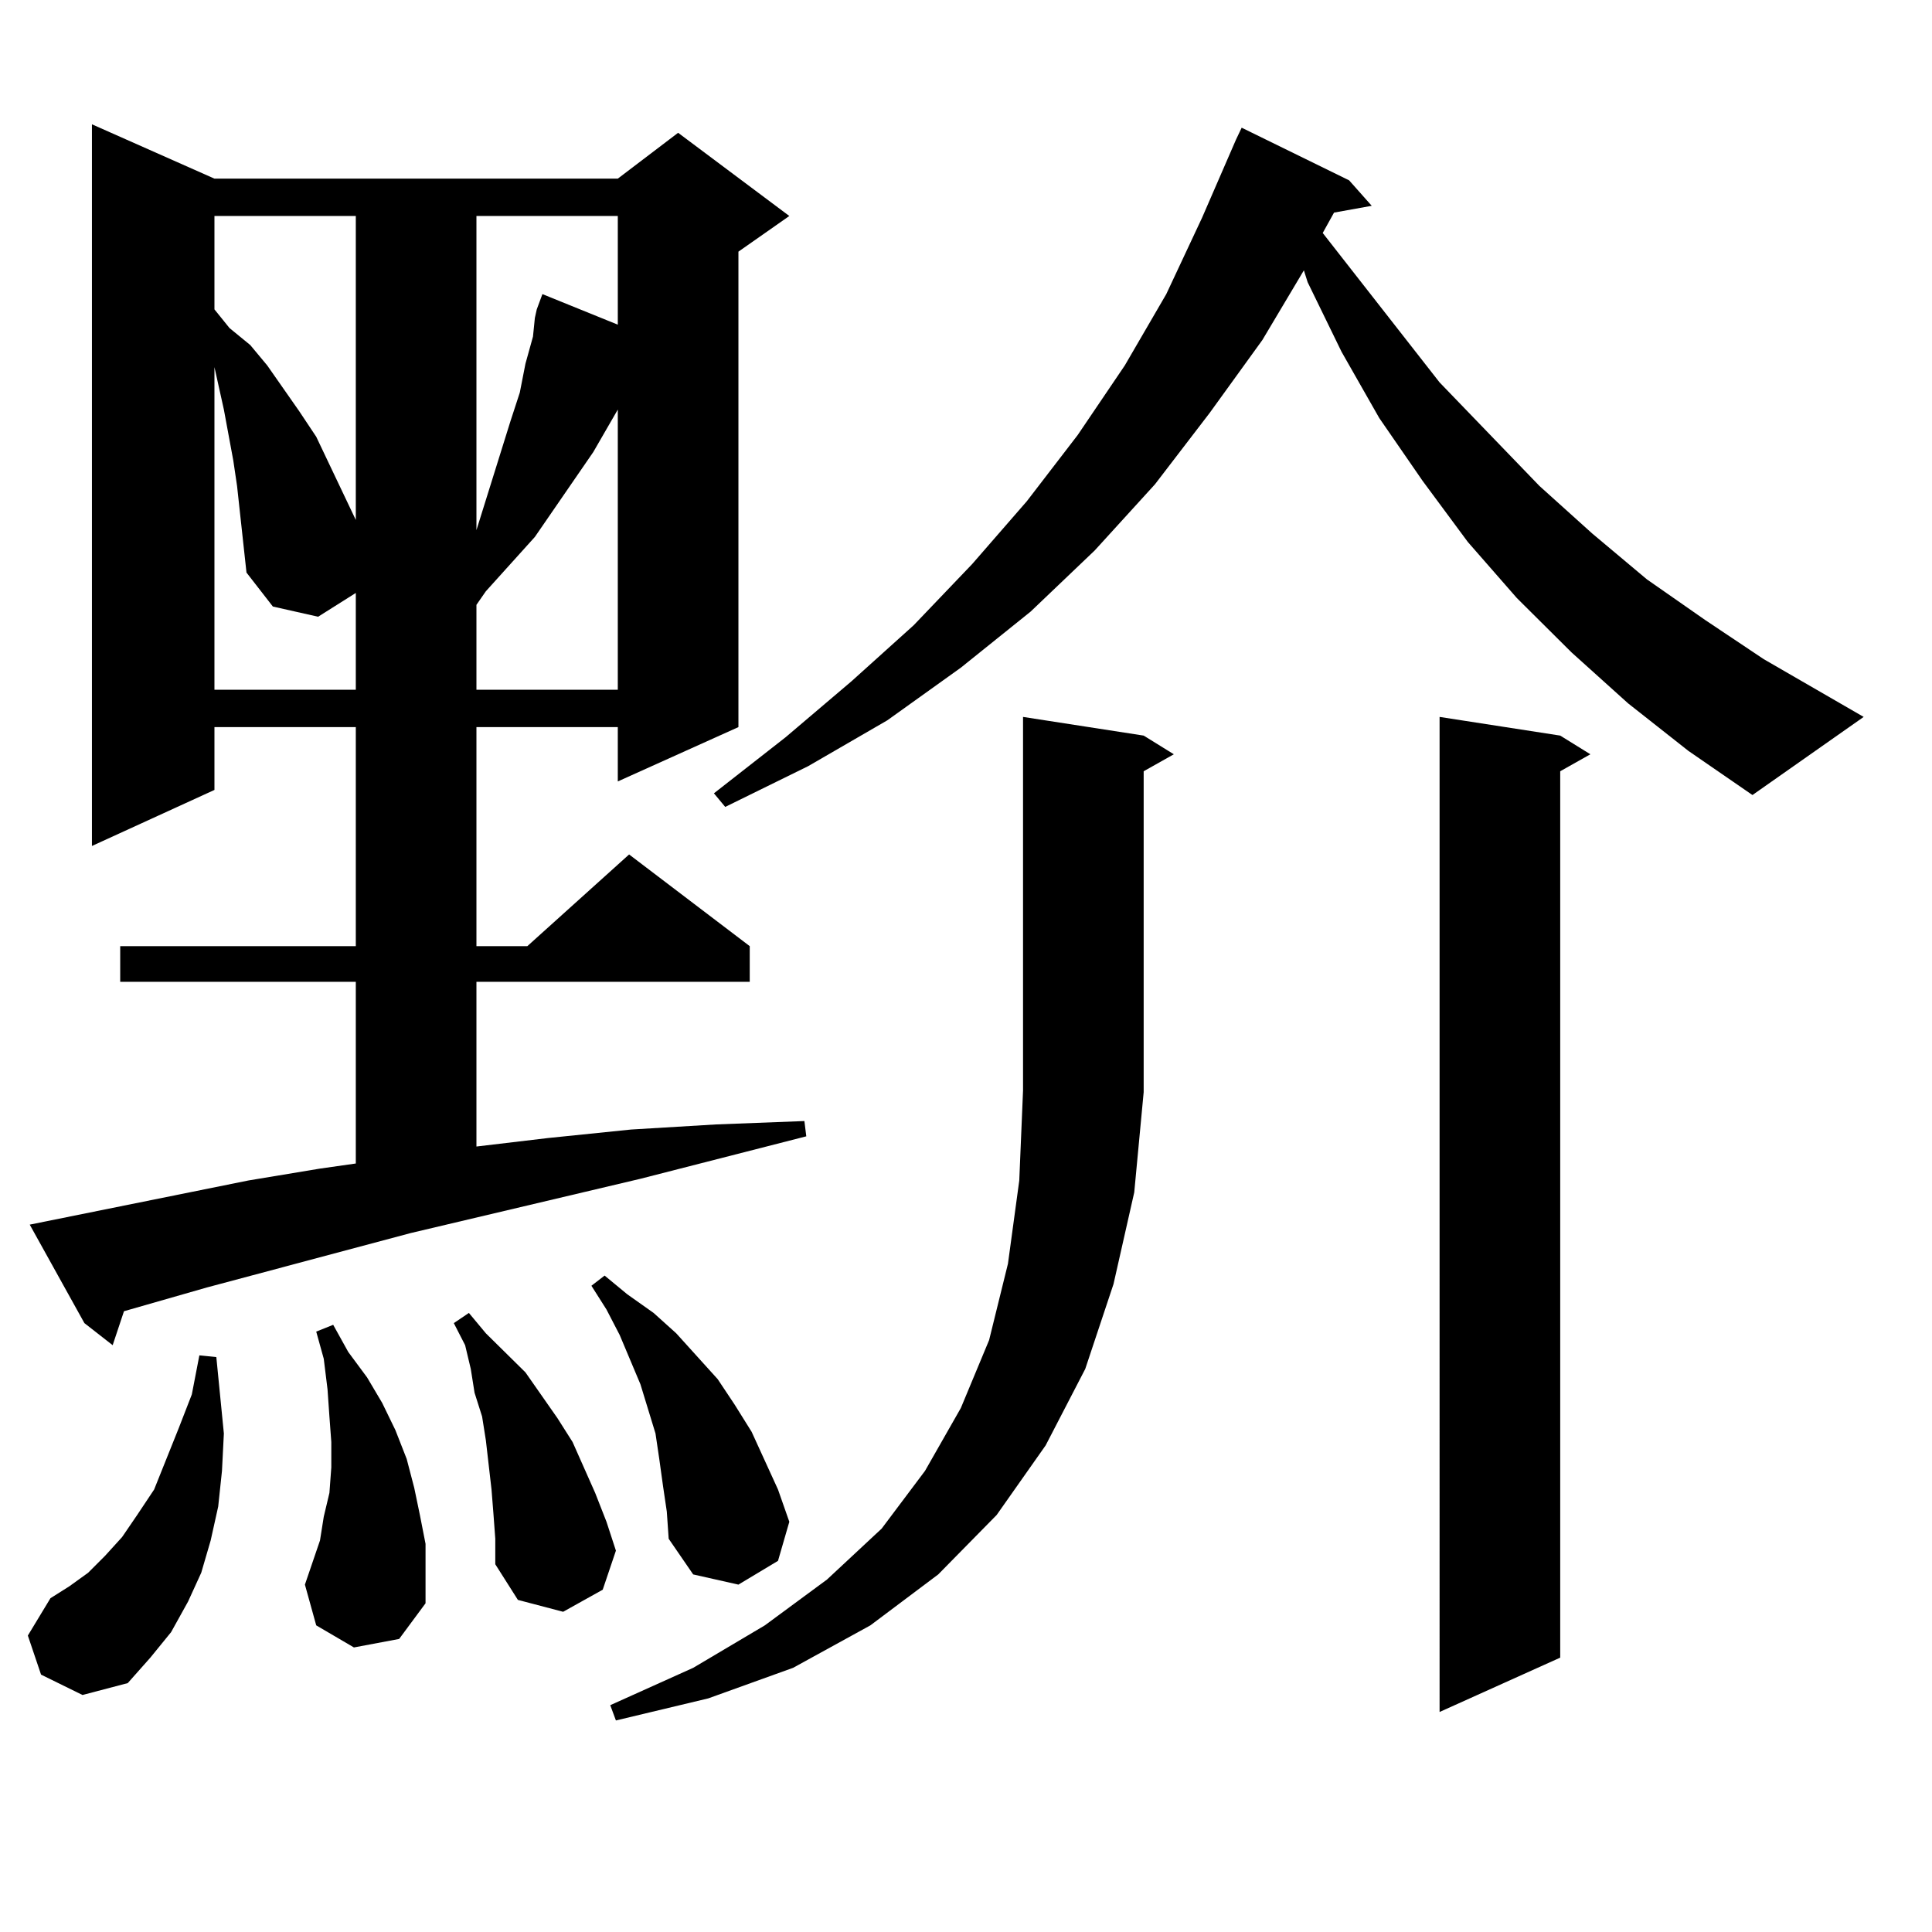 <?xml version="1.0" encoding="utf-8"?>
<!-- Generator: Adobe Illustrator 16.0.0, SVG Export Plug-In . SVG Version: 6.00 Build 0)  -->
<!DOCTYPE svg PUBLIC "-//W3C//DTD SVG 1.1//EN" "http://www.w3.org/Graphics/SVG/1.1/DTD/svg11.dtd">
<svg version="1.1" id="图层_1" xmlns="http://www.w3.org/2000/svg" xmlns:xlink="http://www.w3.org/1999/xlink" x="0px" y="0px"
	 width="1000px" height="1000px" viewBox="0 0 1000 1000" enable-background="new 0 0 1000 1000" xml:space="preserve">
<path d="M21.243,866.777l-6.829-20.215l11.707-19.336l9.756-6.152l9.756-7.031l8.78-8.789l8.78-9.668l7.805-11.426l8.78-13.184
	l12.683-31.641l6.829-17.578l3.902-20.215l8.78,0.879l3.902,39.551l-0.976,19.336l-1.951,18.457l-3.902,17.578l-4.878,16.699
	l-6.829,14.941l-8.78,15.82l-10.731,13.184L66.12,871.172l-23.414,6.152L21.243,866.777z M128.558,611.016l37.072-6.152
	l18.536-2.637v-94.043H62.218v-18.457h121.948V376.348h-73.169v32.52l-63.413,29.004V64.336l63.413,28.125h208.775l31.219-23.73
	l57.56,43.066l-26.341,18.457v246.094l-62.438,28.125v-28.125h-73.169v113.379h26.341l52.682-47.461l62.438,47.461v18.457h-141.46
	v85.254l37.072-4.395l42.926-4.395l43.901-2.637l45.853-1.758l0.976,7.91l-85.852,21.973l-119.021,28.125l-105.363,28.125
	l-42.926,12.305l-5.854,17.578l-14.634-11.426L15.39,633.867L128.558,611.016z M110.997,111.797v48.34l7.805,9.668l10.731,8.789
	l8.78,10.547l16.585,23.73l8.78,13.184l20.487,43.066V111.797H110.997z M127.582,296.367l-4.878-44.824l-1.951-13.184l-4.878-26.367
	l-4.878-21.973v166.992h73.169v-50.098l-19.512,12.305l-23.414-5.273L127.582,296.367z M183.19,852.715l-19.512-11.426
	l-5.854-21.094l3.902-11.426l3.902-11.426l1.951-12.305l2.927-12.305l0.976-13.184v-13.184l-0.976-13.184l-0.976-14.063
	l-1.951-15.82l-3.902-14.063l8.78-3.516l7.805,14.063l9.756,13.184l7.805,13.184l6.829,14.063l5.854,14.941l3.902,14.941
	l2.927,14.063l2.927,14.941v15.82v14.941l-13.658,18.457L183.19,852.715z M255.384,783.281l-0.976-12.305l-2.927-25.488
	l-1.951-12.305l-3.902-12.305l-1.951-12.305l-2.927-12.305l-5.854-11.426l7.805-5.273l8.78,10.547l20.487,20.215l16.585,23.73
	l7.805,12.305l11.707,26.367l5.854,14.941l4.878,14.941l-6.829,20.215l-20.487,11.426l-23.414-6.152l-11.707-18.457v-13.184
	L255.384,783.281z M246.604,111.797v162.598l17.561-56.25l4.878-14.941l2.927-14.941l3.902-14.063l0.976-9.668l0.976-4.395
	l2.927-7.91l39.023,15.82v-56.25H246.604z M307.09,233.965l-30.243,43.945l-25.365,28.125l-4.878,7.031v43.945h73.169v-145.02
	L307.09,233.965z M343.187,769.219l-1.951-14.063l-1.951-13.184l-7.805-25.488l-10.731-25.488l-6.829-13.184l-7.805-12.305
	l6.829-5.273l11.707,9.668l13.658,9.668l11.707,10.547l21.463,23.73l8.78,13.184l8.78,14.063l6.829,14.941l6.829,14.941
	l5.854,16.699l-5.854,20.215l-20.487,12.305l-23.414-5.273l-12.683-18.457l-0.976-14.063L343.187,769.219z M591.961,565.313
	l-4.878,51.855l-10.731,47.461l-14.634,43.945l-20.487,39.551l-25.365,36.035l-30.243,30.762l-35.121,26.367l-39.999,21.973
	l-43.901,15.82l-47.804,11.426l-2.927-7.91l42.926-19.336l37.072-21.973l32.194-23.73l28.292-26.367l22.438-29.883l18.536-32.52
	l14.634-35.156l9.756-39.551l5.854-43.066l1.951-46.582V371.074l62.438,9.668l15.609,9.668l-15.609,8.789V565.313z M842.687,364.043
	l-29.268-26.367l-28.292-28.125l-25.365-29.004l-23.414-31.641l-22.438-32.52l-19.512-34.277l-17.561-36.035l-1.951-6.152
	l-21.463,36.035l-27.316,37.793l-28.292,36.914l-31.219,34.277l-33.17,31.641l-36.097,29.004l-38.048,27.246l-40.975,23.73
	l-42.926,21.094l-5.854-7.031l37.072-29.004l34.146-29.004l32.194-29.004l30.243-31.641l28.292-32.52l26.341-34.277l24.39-36.035
	l21.463-36.914l18.536-39.551l17.561-40.43l2.927-6.152L698.3,93.34l11.707,13.184l-19.512,3.516l-5.854,10.547l60.486,77.344
	l51.706,53.613l27.316,24.609l28.292,23.73l30.243,21.094l30.243,20.215l51.706,29.883l-57.56,40.43l-33.17-22.852L842.687,364.043z
	 M807.565,380.742l15.609,9.668l-15.609,8.789v458.789l-62.438,28.125V371.074L807.565,380.742z"/>
</svg>
